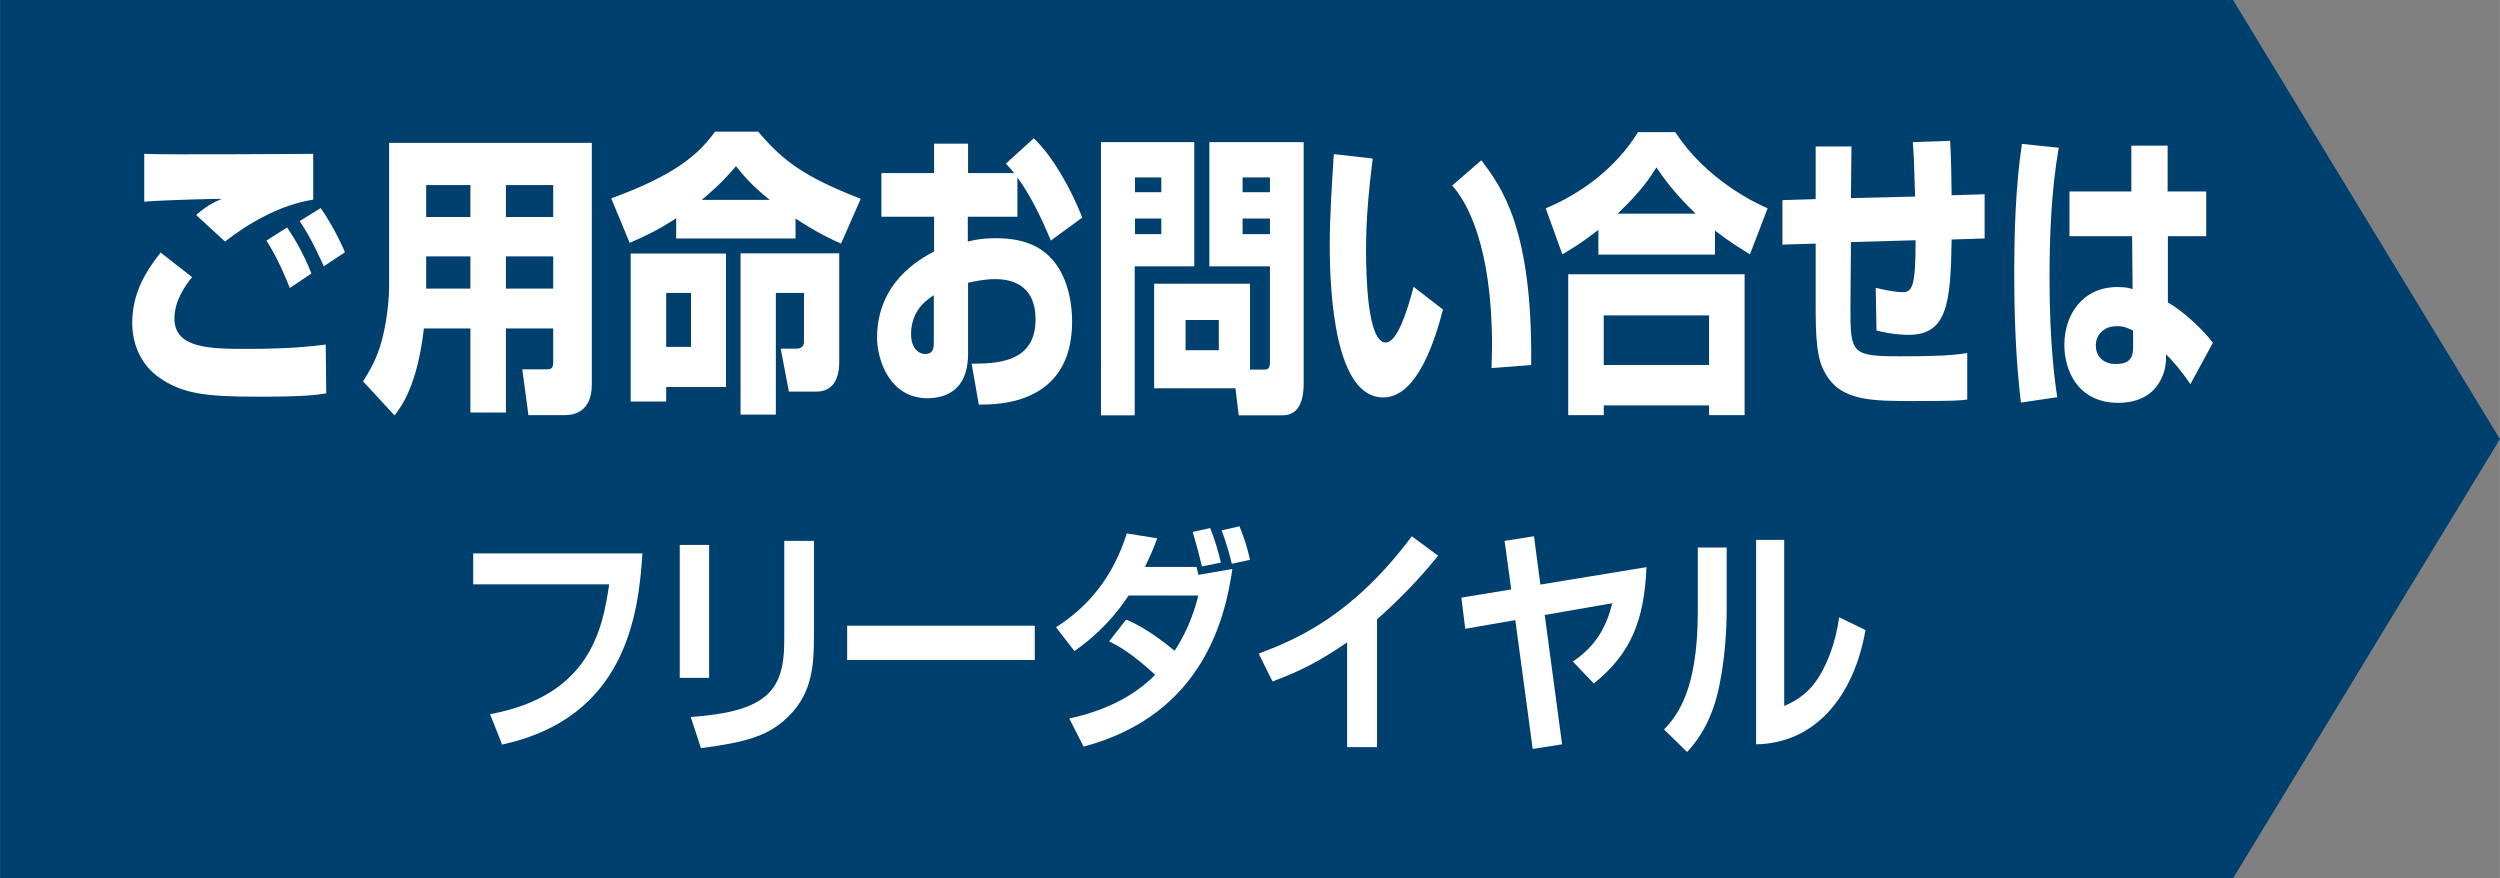 <?xml version="1.0" encoding="UTF-8"?><svg id="b" xmlns="http://www.w3.org/2000/svg" width="34.5mm" height="12.12mm" viewBox="0 0 97.8 34.36"><rect x="0" y="0" width="97.8" height="34.36" fill="#808080" stroke="none"/><defs><style>.d{fill:#fff;}.e{fill:#00406e;}</style></defs><g id="c"><g><polygon class="e" points="87.36 34.36 0 34.36 0 0 87.36 0 97.8 17.18 87.36 34.36"/><g><path class="d" d="M7.52,10.83c-.25,.31-.7,.92-.7,1.63,0,1.18,1.4,1.19,2.88,1.19,.77,0,1.91-.02,3.04-.17l.02,1.91c-.37,.06-.82,.13-2.67,.13-2.08,0-2.98-.12-3.88-.76-.63-.44-1.04-1.21-1.04-2.12,0-1.18,.53-2.02,1.11-2.76l1.23,.96Zm4.74-3.02c-1.33,.2-2.59,.96-3.46,1.64l-1.13-1.04c.38-.33,.67-.49,1-.63-.21-.01-2.57,.06-3.03,.11v-1.87c1.05,.04,5.67,0,6.61,0v1.78Zm-.93,3.45c-.1-.26-.43-1.1-.91-1.85l.81-.51c.25,.37,.64,1,.95,1.8l-.85,.57Zm1.33-.85c-.08-.17-.47-1.08-.94-1.76l.82-.51c.39,.54,.79,1.33,.95,1.73l-.83,.55Z"/><path class="d" d="M21.64,12.85h-1.85v3.29h-1.39v-3.29h-1.82c-.25,2.2-.88,3.07-1.15,3.4l-1.23-1.33c.21-.34,.54-.85,.74-1.62,.24-.9,.28-1.85,.28-2.03V5.59h7.93V15.04c0,1.11-.75,1.2-1.03,1.2h-1.45l-.24-1.79h.95c.22,0,.26-.07,.26-.33v-1.27Zm-4.97-5.61v1.25h1.73v-1.25h-1.73Zm0,2.79v1.26h1.73v-1.26h-1.73Zm3.12-2.79v1.25h1.85v-1.25h-1.85Zm0,2.79v1.26h1.85v-1.26h-1.85Z"/><path class="d" d="M26.45,8.54c-.75,.49-1.35,.76-1.82,.96l-.72-1.74c2.59-.94,3.47-1.79,4.06-2.61h1.69c.97,1.15,1.79,1.76,4.01,2.63l-.77,1.75c-.32-.14-.86-.38-1.78-.98v.78h-4.67v-.79Zm1.95,1.38v5.22h-2.34v.57h-1.39v-5.79h3.73Zm-2.34,1.54v2.11h.97v-2.11h-.97Zm4.05-3.64c-.73-.58-1.09-1.03-1.32-1.32-.3,.35-.6,.7-1.34,1.32h2.67Zm2.72,2.1v4.25c0,.68-.27,1.15-.89,1.15h-1.08l-.32-1.68h.61c.17,0,.3-.07,.3-.27v-1.91h-1.1v4.76h-1.38v-6.31h3.85Z"/><path class="d" d="M40.44,5.41c.73,.7,1.41,1.88,1.9,3.1l-1.23,.9c-.31-.73-.74-1.69-1.31-2.47v1.54h-1.94v.97c.25-.06,.53-.13,1.11-.13,1.28,0,1.87,.46,2.22,.86,.67,.79,.75,1.89,.75,2.4,0,3.24-2.87,3.25-3.65,3.25l-.28-1.6c.93-.01,2.5-.01,2.5-1.73,0-1.5-1.15-1.58-1.59-1.58-.4,0-.8,.09-1.05,.14v2.79c0,1.49-.97,1.73-1.59,1.73-1.47,0-1.97-1.49-1.97-2.37,0-2.18,1.7-3.09,2.23-3.37v-1.36h-2.06v-1.71h2.06v-1.15h1.33v1.15h1.8c-.08-.11-.14-.17-.32-.37l1.08-.98Zm-3.91,6.14c-.23,.15-.89,.56-.89,1.52,0,.59,.33,.78,.54,.78,.35,0,.35-.25,.35-.49v-1.81Z"/><path class="d" d="M43.07,5.56h3.65v4.86h-2.33v5.83h-1.32V5.56Zm1.33,1.38v.58h1.03v-.58h-1.03Zm0,1.61v.61h1.03v-.61h-1.03Zm4.5,5.91h.53c.22,0,.25-.07,.25-.34v-3.7h-2.37V5.56h3.69V15c0,1.19-.57,1.25-.88,1.25h-1.66l-.13-1.06h-3.18v-4.09h3.75v3.36Zm-2.52-1.94v1.18h1.3v-1.18h-1.3Zm2.23-5.58v.58h1.07v-.58h-1.07Zm0,1.61v.61h1.07v-.61h-1.07Z"/><path class="d" d="M53.7,6.21c-.15,1.2-.26,2.35-.26,3.57,0,1.06,.06,3.62,.77,3.62,.45,0,.84-1.22,1.09-2.18l1.15,.89c-.27,1.03-.96,3.44-2.34,3.44-1.87,0-2.09-4-2.09-5.95,0-1.2,.1-2.63,.16-3.57l1.5,.17Zm4.65,8.18c0-.23,.02-.48,.02-.84,0-3.97-1-5.67-1.56-6.29l1.14-.99c.8,1.06,2.01,2.68,1.95,8.01l-1.54,.12Z"/><path class="d" d="M62.53,8.99c-.66,.52-1.07,.76-1.41,.96l-.65-1.8c1.39-.58,2.74-1.57,3.61-2.98h1.46c1.19,1.84,3.1,2.76,3.61,2.98l-.69,1.8c-.31-.19-.79-.48-1.37-.93v.94h-4.56v-.97Zm-1.18,1.74h6.9v5.51h-1.39v-.38h-4.12v.38h-1.39v-5.51Zm1.39,1.61v1.94h4.12v-1.94h-4.12Zm3.6-3.98c-.77-.72-1.28-1.42-1.54-1.81-.22,.36-.6,.94-1.52,1.81h3.06Z"/><path class="d" d="M76.29,5.5c.04,.65,.05,1.39,.06,2.14l1.29-.04v1.73l-1.29,.04c-.04,2.47-.16,3.73-1.68,3.73-.12,0-.59,0-1.26-.17l-.03-1.67c.27,.07,.77,.17,1.05,.17,.38,0,.51-.22,.51-2.03l-2.53,.07-.02,2.57c0,1.79,.04,1.9,1.95,1.9,1.3,0,2.06-.03,2.62-.13v1.82c-.23,.04-.52,.06-2.08,.06-1.66,0-2.87,0-3.47-1.08-.2-.35-.38-.76-.38-2.42v-2.66l-1.3,.04v-1.74s1.3-.04,1.3-.04v-2.06h1.4l-.02,2.02,2.51-.06c-.04-1.45-.05-1.6-.09-2.13l1.45-.05Z"/><path class="d" d="M80.54,5.78c-.29,1.68-.36,3.4-.36,5.13,0,2.59,.22,4.07,.3,4.63l-1.42,.21c-.2-1.69-.26-3.36-.26-5.01s.05-3.43,.3-5.11l1.44,.15Zm2.84,1.71v-1.79h1.42v1.79h1.51v1.75h-1.5v2.59c.7,.41,1.42,1.13,1.76,1.58l-.88,1.62c-.42-.62-.71-.92-.95-1.17,0,.33-.02,.63-.2,.98-.41,.84-1.28,.92-1.66,.92-1.63,0-2.12-1.31-2.12-2.27,0-1.18,.71-2.26,2.08-2.26,.34,0,.44,.04,.59,.08l-.02-2.07h-2.45v-1.75h2.42Zm.06,5.44c-.19-.09-.34-.17-.61-.17-.57,0-.84,.37-.84,.76,0,.36,.23,.72,.79,.72,.67,0,.67-.4,.67-.73v-.57Z"/></g><g><path class="d" d="M25.13,21.64c-.15,2.39-.64,6.44-5.49,7.49l-.47-1.19c3.9-.72,4.4-3.31,4.66-5.08h-5.32v-1.21h6.63Z"/><path class="d" d="M27.74,26.52h-1.15v-5.2h1.15v5.2Zm4.1-1.65c0,1.21-.06,2.4-1.23,3.37-.65,.54-1.41,.8-3.19,1.03l-.4-1.22c.61-.05,2-.14,2.8-.72,.86-.61,.86-1.67,.86-2.51v-3.66h1.16v3.72Z"/><path class="d" d="M40.48,24.48v1.34h-7.34v-1.34h7.34Z"/><path class="d" d="M44.05,24.24c.88,.35,1.77,1.12,1.9,1.22,.6-.91,.83-1.78,.93-2.16h-2.73c-.44,.66-1.09,1.46-2.12,2.17l-.72-.93c1.26-.8,2.23-1.96,2.77-3.67l1.19,.19c-.13,.36-.27,.69-.48,1.12h2.02l.07,.31,1.33-.23c-.27,1.86-1.12,5.7-5.82,6.95l-.56-1.1c1.23-.27,2.43-.77,3.36-1.71-.94-.86-1.41-1.11-1.8-1.31l.67-.86Zm2.97-2.08c-.14-.57-.16-.65-.36-1.35l.68-.15c.21,.5,.35,1.05,.42,1.35l-.75,.15Zm1.17-.1c-.07-.31-.27-.99-.4-1.31l.7-.16c.21,.54,.28,.75,.41,1.31l-.72,.16Z"/><path class="d" d="M53.87,29.23h-1.17v-4.1c-1.05,.72-1.81,1.12-2.92,1.53l-.54-1.09c1.49-.56,3.68-1.49,5.99-4.59l1.03,.76c-.39,.48-1.15,1.39-2.39,2.49v5.01Z"/><path class="d" d="M64.41,22.19c-.08,2.07-.61,3.39-2.06,4.55l-.82-.86c.88-.58,1.32-1.35,1.54-2.28l-2.64,.46,.68,5.06-1.15,.18-.68-5.04-1.96,.34-.15-1.22,1.95-.32-.26-1.9,1.15-.18,.25,1.89,4.14-.68Z"/><path class="d" d="M67.55,23.73c0,1.09-.09,2.09-.27,3-.21,1.11-.63,2-1.28,2.69l-.9-.88c.46-.5,1.32-1.44,1.32-4.62v-2.5h1.13v2.32Zm2.25,3.89c.5-.22,1.03-.52,1.48-1.35,.19-.36,.52-1.04,.67-2.12l1.03,.5c-.46,2.62-1.98,4.43-4.28,4.47v-8h1.1v6.5Z"/></g></g></g></svg>